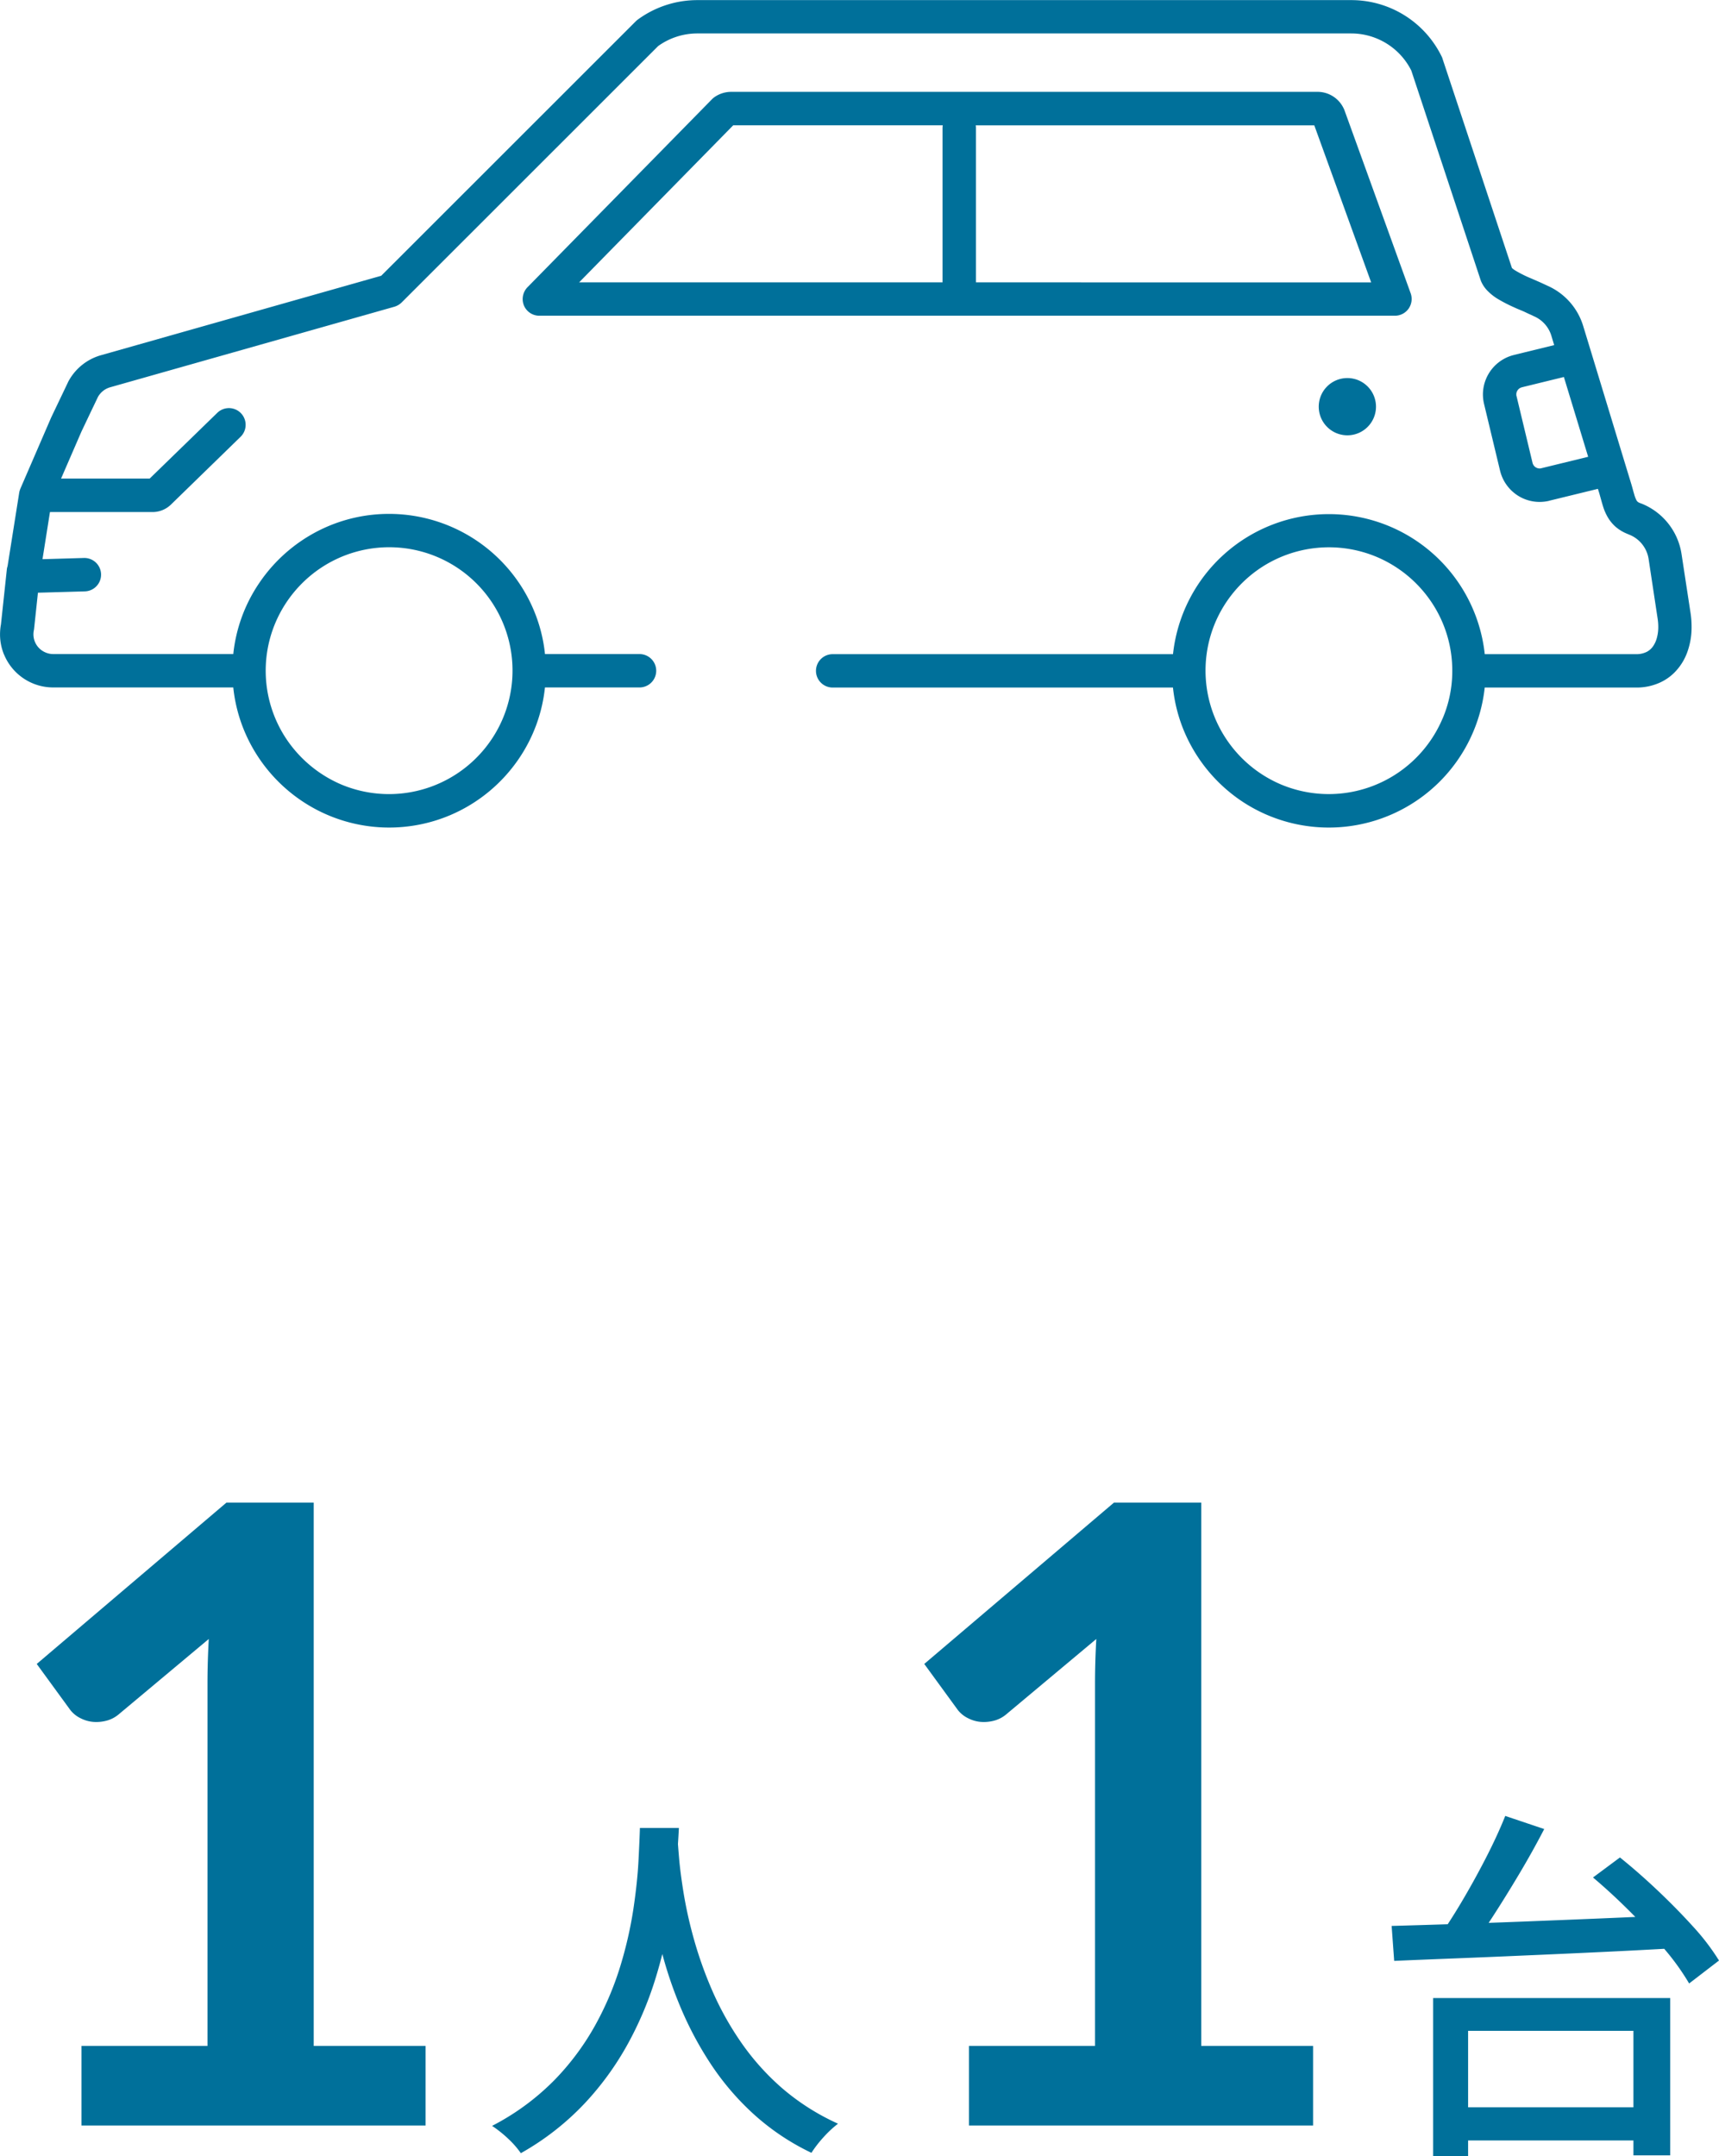 <svg xmlns="http://www.w3.org/2000/svg" width="141.62" height="177.6" viewBox="0 0 141.62 177.6">
  <defs>
    <style>
      .cls-1 {
        fill: #00709a;
      }
    </style>
  </defs>
  <g id="グループ_1249" data-name="グループ 1249" transform="translate(-890 -1717.92)">
    <path id="パス_1217" data-name="パス 1217" class="cls-1" d="M-63.288-6.555h10.382v-29.87q0-1.736.106-3.65l-7.37,6.165a2.614,2.614,0,0,1-.939.531,3.3,3.3,0,0,1-.939.142,2.782,2.782,0,0,1-1.293-.3,2.413,2.413,0,0,1-.868-.691l-2.764-3.791,15.626-13.287h7.193V-6.555h9.213V0H-63.288ZM-17.28-24.51h3.21q-.06,1.23-.21,3.18t-.555,4.365A38.434,38.434,0,0,1-16.05-11.94a28.762,28.762,0,0,1-2.22,5.205,24.22,24.22,0,0,1-3.57,4.92A22.062,22.062,0,0,1-27.09,2.28a7.468,7.468,0,0,0-1.02-1.17A9.987,9.987,0,0,0-29.46.03a20.163,20.163,0,0,0,5.13-3.765A21.244,21.244,0,0,0-20.94-8.3a25.348,25.348,0,0,0,2.055-4.86A33.214,33.214,0,0,0-17.82-17.82q.33-2.22.42-3.96T-17.28-24.51Zm3.09.69q.03.54.135,1.785t.39,2.985a35.41,35.41,0,0,0,.855,3.78,32.583,32.583,0,0,0,1.5,4.185,25.008,25.008,0,0,0,2.34,4.2A20.335,20.335,0,0,0-5.6-3.105,19.053,19.053,0,0,0-.96-.15,9.1,9.1,0,0,0-2.205,1.02,9.705,9.705,0,0,0-3.15,2.25,19.641,19.641,0,0,1-7.935-.96a21.862,21.862,0,0,1-3.51-4.11,28.435,28.435,0,0,1-2.43-4.53,33.838,33.838,0,0,1-1.56-4.53,41.811,41.811,0,0,1-.885-4.125q-.3-1.9-.42-3.285t-.18-2.01ZM9.831-6.555H20.213v-29.87q0-1.736.106-3.65l-7.37,6.165a2.614,2.614,0,0,1-.939.531,3.3,3.3,0,0,1-.939.142,2.782,2.782,0,0,1-1.293-.3,2.413,2.413,0,0,1-.868-.691L6.146-38.02,21.772-51.307h7.193V-6.555h9.213V0H9.831ZM49.36-1.5H66.07V1.23H49.36Zm-1.29-9H67.6V2.46H64.57V-7.8H50.95V2.52H48.07Zm5.94-15,3.21,1.08q-.93,1.8-2.055,3.69t-2.235,3.6q-1.11,1.71-2.13,3.03l-2.52-1.05q.99-1.35,2.055-3.135t2.04-3.675Q53.35-23.85,54.01-25.5Zm7.23,5.07,2.22-1.65q1.53,1.23,3.1,2.715T69.49-16.38a18.859,18.859,0,0,1,2.13,2.79L69.16-11.7a19.931,19.931,0,0,0-2.01-2.805q-1.29-1.545-2.835-3.09T61.24-20.43ZM44.65-16.44q2.22-.06,4.98-.15t5.865-.21q3.1-.12,6.33-.255T68.2-17.34l-.12,2.73q-3.15.18-6.345.33T55.495-14q-3.045.135-5.76.24t-4.875.2Z" transform="translate(960 1893)"/>
    <g id="グループ_1032" data-name="グループ 1032" transform="translate(-477.101 1359.374)">
      <path id="パス_1181" data-name="パス 1181" class="cls-1" d="M1462.9,384.166h-1.944V371.433a1.087,1.087,0,0,0-.019-.2h27.892l4.685,12.936Zm-21.94-12.936h17.261a1.872,1.872,0,0,0-.019.2v12.733h-29.937l12.695-12.936Zm55.64,15.1a1.387,1.387,0,0,0,.169-1.261L1491.3,369.95a1.268,1.268,0,0,0-.063-.135,2.381,2.381,0,0,0-2.145-1.341h-48.307a2.415,2.415,0,0,0-1.424.472,1.671,1.671,0,0,0-.156.14L1424,384.577a1.4,1.4,0,0,0-.283,1.5,1.374,1.374,0,0,0,1.267.839h70.492a1.384,1.384,0,0,0,1.122-.582Z" transform="translate(-13.45 -2.363)"/>
      <path id="パス_1182" data-name="パス 1182" class="cls-1" d="M1494.079,397.116h0a.538.538,0,0,1-.138.019.632.632,0,0,1-.37-.129.625.625,0,0,1-.213-.337l-1.317-5.495h-.006a1.171,1.171,0,0,1-.013-.141.592.592,0,0,1,.126-.367.58.58,0,0,1,.332-.215l.006-.005,3.456-.846,2,6.573-3.864.943Zm-8.135,20.623a10.2,10.2,0,0,1-3.688,4.477,10.162,10.162,0,0,1-9.628.944,10.2,10.2,0,0,1-4.472-3.694,10.167,10.167,0,0,1-.941-9.628,10.248,10.248,0,0,1,3.688-4.477,10.177,10.177,0,0,1,9.628-.937,10.225,10.225,0,0,1,4.479,3.687,10.117,10.117,0,0,1,1.737,5.678,9.964,9.964,0,0,1-.8,3.951Zm-96.151-7.9a10.249,10.249,0,0,1,3.688-4.477,10.159,10.159,0,0,1,15.041,12.378,10.2,10.2,0,0,1-3.688,4.477,10.162,10.162,0,0,1-9.628.944,10.32,10.32,0,0,1-4.478-3.694,10.138,10.138,0,0,1-.935-9.628Zm-22.353,2.633a4.378,4.378,0,0,0,4.045,2.7h14.834a12.737,12.737,0,0,0,.941,3.651,12.97,12.97,0,0,0,4.679,5.678,12.9,12.9,0,0,0,12.243,1.194,12.972,12.972,0,0,0,5.683-4.679,12.8,12.8,0,0,0,2.132-5.844h7.791a1.375,1.375,0,0,0,0-2.75H1412a12.716,12.716,0,0,0-.94-3.651,12.931,12.931,0,0,0-11.9-7.895,12.825,12.825,0,0,0-5.024,1.016,12.982,12.982,0,0,0-5.683,4.686,12.739,12.739,0,0,0-2.133,5.843h-14.834a1.593,1.593,0,0,1-.645-.135,1.617,1.617,0,0,1-.947-1.838,1.258,1.258,0,0,0,.019-.14l.313-2.94,3.863-.11a1.376,1.376,0,0,0-.075-2.751l-3.412.1.615-3.883h8.454a2.177,2.177,0,0,0,1.543-.644h0l5.707-5.555a1.376,1.376,0,1,0-1.919-1.973h0l-5.57,5.415h-7.3l1.681-3.877c.37-.772.7-1.476.953-2,.126-.264.226-.472.295-.619.05-.1.081-.165.094-.2a1.677,1.677,0,0,1,1.054-.833l.037-.011,23.351-6.616a1.46,1.46,0,0,0,.6-.356l21.124-21.113a5.529,5.529,0,0,1,3.218-1.041h53.89a5.538,5.538,0,0,1,4.942,3.056l5.726,17.3c.019.049.044.11.069.159a2.562,2.562,0,0,0,.439.637,4.284,4.284,0,0,0,.891.716,12.553,12.553,0,0,0,1.361.7c.213.1.421.184.6.258s.332.147.439.2h0l.634.294a2.551,2.551,0,0,1,1.38,1.58l.232.773-3.305.808h.007a3.355,3.355,0,0,0-2.572,3.258,3.4,3.4,0,0,0,.094.784h0l1.318,5.494a3.375,3.375,0,0,0,1.2,1.862,3.331,3.331,0,0,0,2.057.71,3.443,3.443,0,0,0,.784-.091l.006-.006,4.014-.98.1.319h0c.075.251.144.514.226.8.063.214.126.44.219.674a4.451,4.451,0,0,0,.27.551,3.247,3.247,0,0,0,.665.8,3.436,3.436,0,0,0,.978.576l.006.006.107.043a2.575,2.575,0,0,1,1.605,2l.74,4.894a4.388,4.388,0,0,1,.057.691,3.407,3.407,0,0,1-.139,1.005,2.193,2.193,0,0,1-.257.558,1.47,1.47,0,0,1-.533.5,1.9,1.9,0,0,1-.878.2h-12.488a12.916,12.916,0,0,0-25.684,0H1435.7a1.375,1.375,0,0,0,0,2.75h28.036a12.745,12.745,0,0,0,.941,3.651,13.017,13.017,0,0,0,4.679,5.678,12.921,12.921,0,0,0,20.064-9.329h12.488a4.639,4.639,0,0,0,1.963-.416,4.046,4.046,0,0,0,1.173-.815,4.576,4.576,0,0,0,1.086-1.746,5.984,5.984,0,0,0,.332-2.034,7.374,7.374,0,0,0-.082-1.108l-.747-4.888h0a5.339,5.339,0,0,0-3.312-4.152h-.012l-.107-.043a.594.594,0,0,1-.2-.117.471.471,0,0,1-.081-.11,2.338,2.338,0,0,1-.188-.5c-.075-.238-.15-.551-.263-.919h0l-.477-1.561h0l-2.8-9.206h0l-.659-2.162h0a5.313,5.313,0,0,0-2.848-3.277l-.633-.293h0c-.245-.11-.521-.227-.8-.35a9.987,9.987,0,0,1-1.211-.594,2.215,2.215,0,0,1-.364-.252c-.007-.011-.013-.011-.019-.024l-5.714-17.225a.727.727,0,0,0-.062-.165,8.283,8.283,0,0,0-7.451-4.668h-53.89a8.3,8.3,0,0,0-4.924,1.624,1.685,1.685,0,0,0-.15.134l-20.961,20.948-23.013,6.524h0a4.408,4.408,0,0,0-2.791,2.241l-.012.031c0,.006-.627,1.311-1.374,2.879l-.019.043-2.521,5.825c0,.006-.007.018-.007.024a.791.791,0,0,0-.031.086l-.019.056c-.006.024-.012.049-.018.067s-.006.049-.013.068-.006.018-.006.03l-.959,6.051a1.152,1.152,0,0,0-.063.295h0l-.482,4.5a4.585,4.585,0,0,0-.075.821,4.323,4.323,0,0,0,.338,1.684Z"/>
      <path id="パス_1183" data-name="パス 1183" class="cls-1" d="M1509.683,401.772a2.358,2.358,0,1,0,2.358-2.358,2.355,2.355,0,0,0-2.358,2.358Z" transform="translate(-33.937 -9.727)"/>
    </g>
  </g>
</svg>

